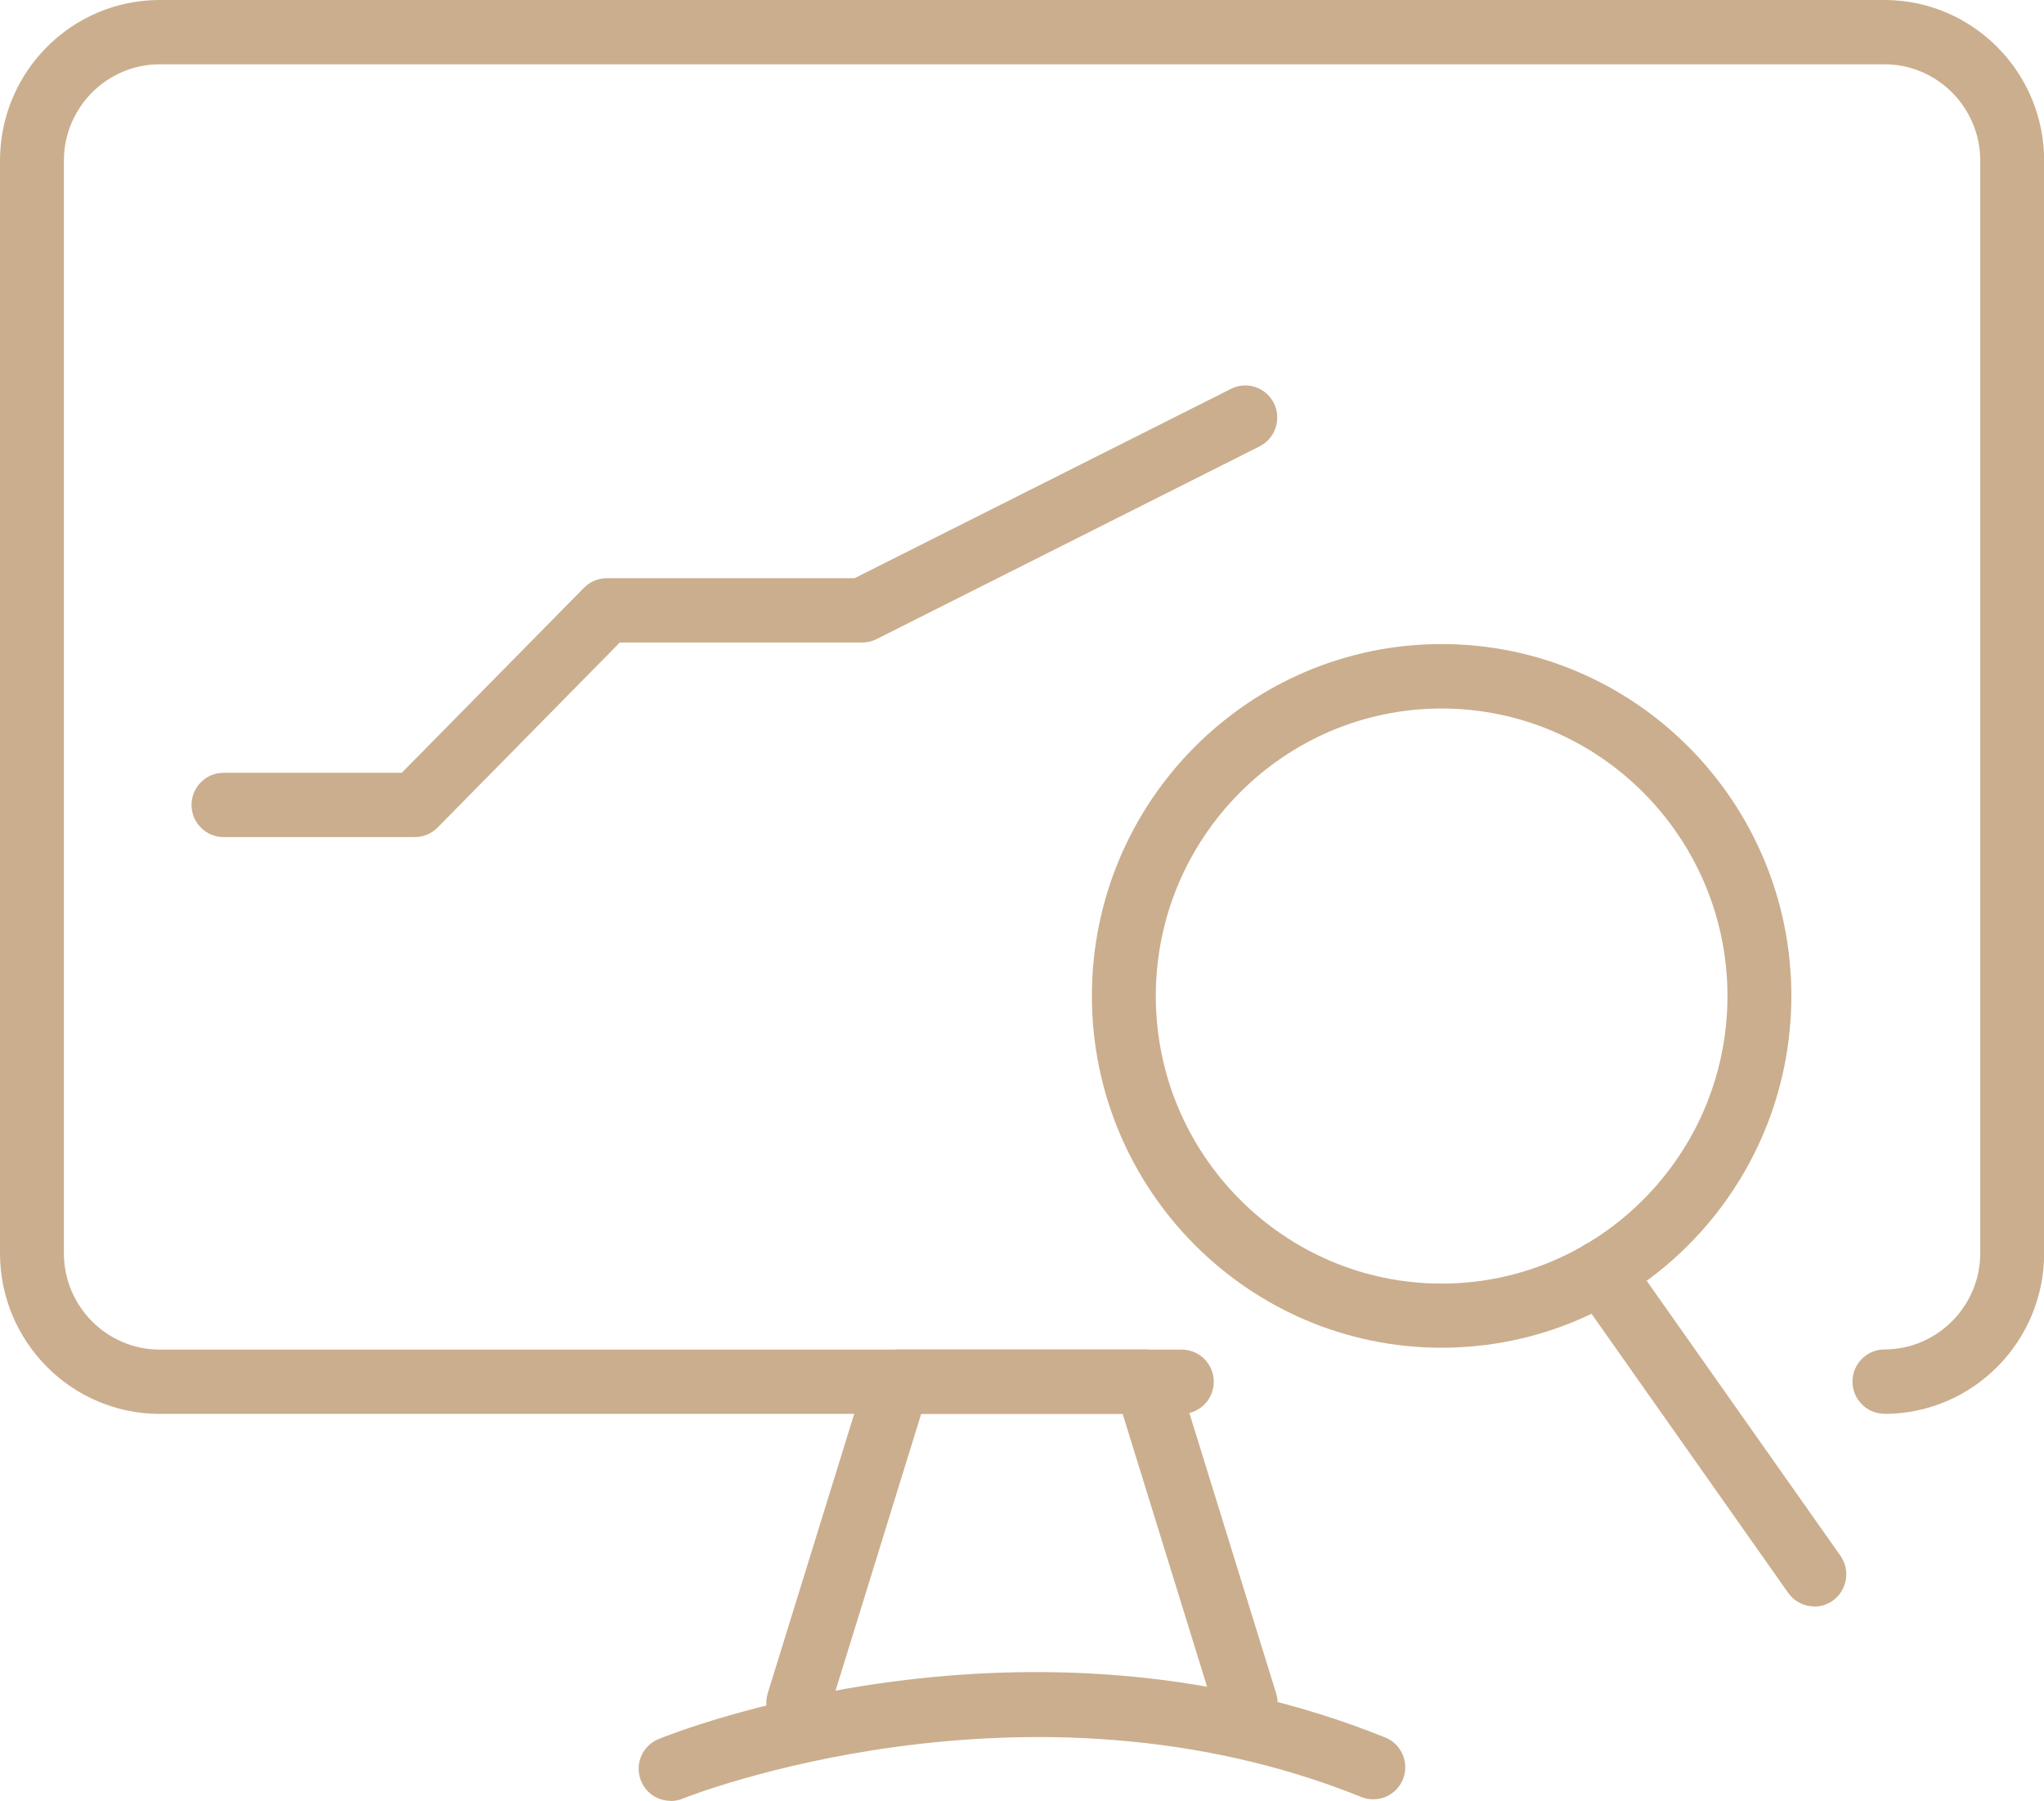 <?xml version="1.0" encoding="UTF-8"?>
<svg xmlns="http://www.w3.org/2000/svg" width="143" height="126" viewBox="0 0 143 126" fill="none">
  <g clip-path="url(#clip0_32_248)">
    <path d="M131.835 98.915C130.603 98.915 129.6 97.906 129.6 96.666C129.6 95.427 130.603 94.418 131.835 94.418C135.531 94.418 138.54 91.39 138.54 87.671V11.244C138.54 7.525 135.531 4.498 131.835 4.498H11.176C7.48 4.498 4.47 7.525 4.47 11.244V87.682C4.47 91.401 7.48 94.429 11.176 94.429H82.682C83.914 94.429 84.917 95.438 84.917 96.677C84.917 97.917 83.914 98.926 82.682 98.926H11.176C5.016 98.926 0 93.891 0 87.682V11.244C0 5.035 5.005 0 11.176 0H131.835C137.995 0 143.011 5.035 143.011 11.244V87.682C143.011 93.88 138.006 98.926 131.835 98.926V98.915Z" fill="#CBAE8E"></path>
    <path d="M87.141 121.393C86.192 121.393 85.309 120.767 85.004 119.813L78.538 98.915H64.451L57.985 119.813C57.614 120.998 56.393 121.667 55.183 121.294C54.005 120.921 53.351 119.67 53.711 118.475L60.667 95.997C60.962 95.065 61.823 94.418 62.804 94.418H80.185C81.166 94.418 82.027 95.065 82.322 95.997L89.278 118.475C89.649 119.659 88.984 120.921 87.806 121.294C87.577 121.36 87.359 121.393 87.141 121.393Z" fill="#CBAE8E"></path>
    <path d="M46.918 126C46.035 126 45.195 125.473 44.846 124.596C44.377 123.444 44.933 122.139 46.078 121.678C47.114 121.25 71.778 111.421 96.911 121.568C98.055 122.029 98.612 123.334 98.154 124.486C97.696 125.638 96.387 126.186 95.253 125.737C71.832 116.281 48.008 125.737 47.768 125.846C47.496 125.956 47.212 126.011 46.929 126.011L46.918 126Z" fill="#CBAE8E"></path>
    <path d="M100.858 94.297C87.37 94.297 76.39 83.261 76.39 69.681C76.39 56.1 87.359 45.064 100.858 45.064C114.356 45.064 125.325 56.1 125.325 69.681C125.325 83.261 114.356 94.297 100.858 94.297ZM100.858 49.573C89.834 49.573 80.861 58.601 80.861 69.692C80.861 80.782 89.834 89.81 100.858 89.81C111.881 89.81 120.855 80.782 120.855 69.692C120.855 58.601 111.881 49.573 100.858 49.573Z" fill="#CBAE8E"></path>
    <path d="M126.928 112.397C126.23 112.397 125.543 112.068 125.107 111.454L110.213 90.315C109.504 89.295 109.744 87.902 110.747 87.178C111.75 86.476 113.146 86.695 113.866 87.715L128.76 108.854C129.469 109.874 129.229 111.267 128.226 111.992C127.833 112.266 127.386 112.408 126.939 112.408L126.928 112.397Z" fill="#CBAE8E"></path>
    <path d="M29.047 58.568H15.636C14.403 58.568 13.4 57.559 13.4 56.319C13.4 55.08 14.403 54.071 15.636 54.071H28.109L40.855 41.126C41.281 40.698 41.848 40.457 42.437 40.457H59.784L86.127 27.205C87.239 26.646 88.569 27.107 89.126 28.215C89.671 29.322 89.224 30.672 88.122 31.231L61.311 44.724C60.994 44.878 60.656 44.955 60.307 44.955H43.363L30.617 57.899C30.192 58.327 29.625 58.568 29.036 58.568H29.047Z" fill="#CBAE8E"></path>
  </g>
  <defs>
    <clipPath id="clip0_32_248">
      <rect width="143" height="126" fill="white"></rect>
    </clipPath>
  </defs>
</svg>
